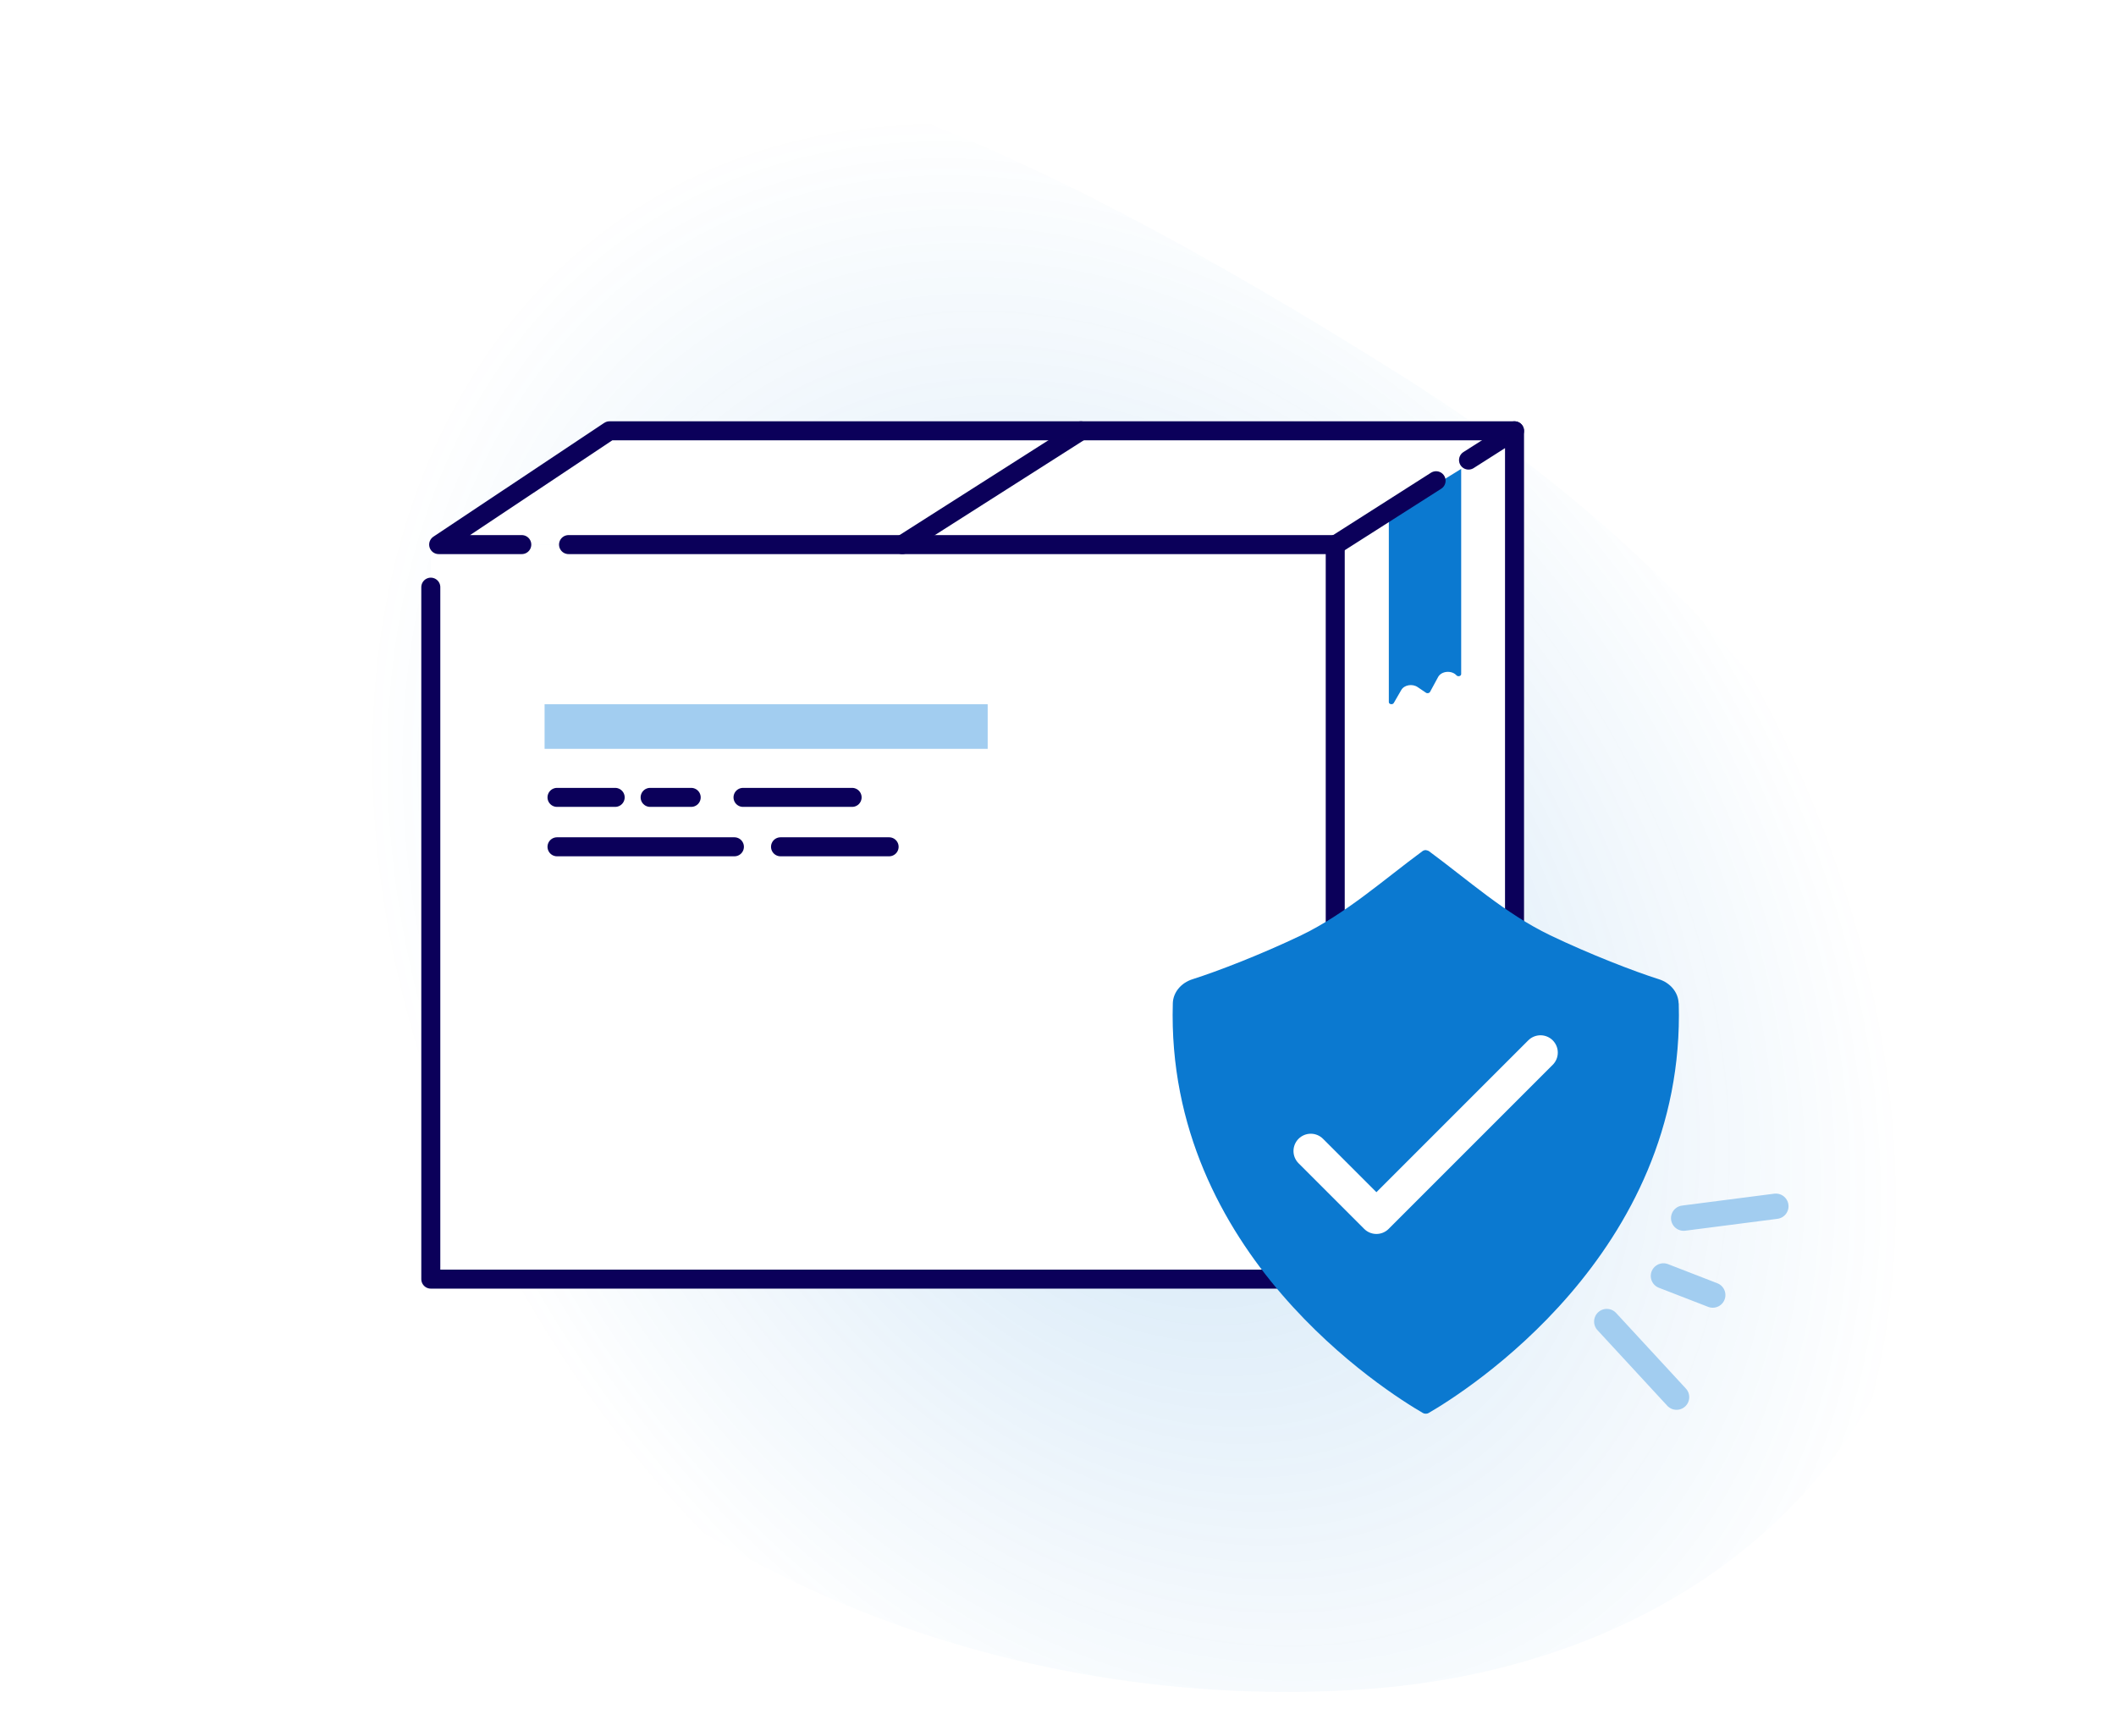 <svg xmlns="http://www.w3.org/2000/svg" width="167" height="137" viewBox="0 0 167 137" fill="none"><g clip-path="url(#clip0_5717_1546)"><g filter="url(#filter0_f_5717_1546)"><path fill-rule="evenodd" clip-rule="evenodd" d="M107.633 133.321C80.308 135.194 49.413 124.497 32.342 98.867C12.325 68.816 4.434 30.487 26.236 11.121C46.423 -6.81 81.856 11.613 110.414 29.519C133.789 44.174 153.638 66.567 152.994 90.596C152.325 115.59 132.887 131.589 107.633 133.321Z" fill="url(#paint0_radial_5717_1546)" fill-opacity="0.2"></path></g><path d="M119.53 34L105.5 42.98V100.95L119.53 91.83V34Z" fill="white"></path><path d="M115.31 37.01L109.61 40.53V55.41C109.61 55.59 109.91 55.64 110 55.48L110.59 54.46C110.82 54.05 111.47 53.94 111.89 54.23L112.54 54.67C112.64 54.74 112.8 54.71 112.86 54.61L113.5 53.43C113.76 52.95 114.57 52.88 114.95 53.3C115.07 53.43 115.32 53.36 115.32 53.2V37.01H115.31Z" fill="#0B79D0"></path><path d="M119.53 34L111.61 39.05L105.43 42.98H34L48.1 34H119.53Z" fill="white"></path><path d="M105.38 42.98H34V100.95H105.38V42.98Z" fill="white"></path><path d="M105.38 42.98V100.95H34V46.34" stroke="#0B005A" stroke-width="1.5" stroke-linecap="round" stroke-linejoin="round"></path><path d="M105.43 42.98L113.34 37.94" stroke="#0B005A" stroke-width="1.5" stroke-linecap="round" stroke-linejoin="round"></path><path d="M71.21 42.98L85.31 34" stroke="#0B005A" stroke-width="1.5" stroke-linecap="round" stroke-linejoin="round"></path><path d="M42.98 59.1L77.95 59.1V55.58L42.98 55.58V59.1Z" fill="#A2CDF0"></path><path d="M58.641 62.93H67.251" stroke="#0B005A" stroke-width="1.5" stroke-linecap="round" stroke-linejoin="round"></path><path d="M51.31 62.93H54.551" stroke="#0B005A" stroke-width="1.5" stroke-linecap="round" stroke-linejoin="round"></path><path d="M43.961 62.93H48.551" stroke="#0B005A" stroke-width="1.5" stroke-linecap="round" stroke-linejoin="round"></path><path d="M43.961 66.83H57.961" stroke="#0B005A" stroke-width="1.5" stroke-linecap="round" stroke-linejoin="round"></path><path d="M61.601 66.83H70.171" stroke="#0B005A" stroke-width="1.5" stroke-linecap="round" stroke-linejoin="round"></path><path d="M41.18 42.98H34.62L48.1 34H119.53" stroke="#0B005A" stroke-width="1.5" stroke-linecap="round" stroke-linejoin="round"></path><path d="M105.38 42.98H44.87" stroke="#0B005A" stroke-width="1.5" stroke-linecap="round" stroke-linejoin="round"></path><path d="M105.38 100.95L119.53 91.97V34L115.9 36.31" stroke="#0B005A" stroke-width="1.5" stroke-linecap="round" stroke-linejoin="round"></path><path d="M132.48 79.19C132.46 78.33 131.84 77.57 130.92 77.28C128.99 76.67 125.51 75.33 122.34 73.81C118.82 72.12 115.85 69.44 112.77 67.17C112.7 67.12 112.52 67.09 112.52 67.09C112.43 67.09 112.34 67.12 112.27 67.17C109.19 69.44 106.22 72.11 102.7 73.81C99.531 75.33 96.05 76.67 94.121 77.28C93.201 77.57 92.581 78.33 92.561 79.19C91.99 98.96 109.5 109.89 112.29 111.51C112.35 111.55 112.43 111.57 112.5 111.57H112.55C112.62 111.57 112.7 111.55 112.76 111.51C115.55 109.89 133.06 98.96 132.49 79.19H132.48Z" fill="#0B79D0"></path><path d="M103.45 90.84L108.63 96.02L121.58 83.07" stroke="white" stroke-width="2.73" stroke-linecap="round" stroke-linejoin="round"></path><path d="M132.879 96.137L140.154 95.199" stroke="#A2CDF0" stroke-width="2" stroke-linecap="round"></path><path d="M126.811 104.298L132.319 110.264" stroke="#A2CDF0" stroke-width="2" stroke-linecap="round"></path><path d="M131.283 100.699L135.174 102.207" stroke="#A2CDF0" stroke-width="2" stroke-linecap="round"></path></g><defs><filter id="filter0_f_5717_1546" x="-6.822" y="-16.207" width="179.832" height="169.736" filterUnits="userSpaceOnUse" color-interpolation-filters="sRGB"></filter><radialGradient id="paint0_radial_5717_1546" cx="0" cy="0" r="1" gradientUnits="userSpaceOnUse" gradientTransform="translate(89.553 77.249) rotate(-123.504) scale(73.301 54.521)"><stop stop-color="#0B79D0"></stop><stop offset="1" stop-color="#0B79D0" stop-opacity="0"></stop></radialGradient><clipPath id="clip0_5717_1546"><rect width="166.13" height="136.58" fill="white"></rect></clipPath></defs></svg>